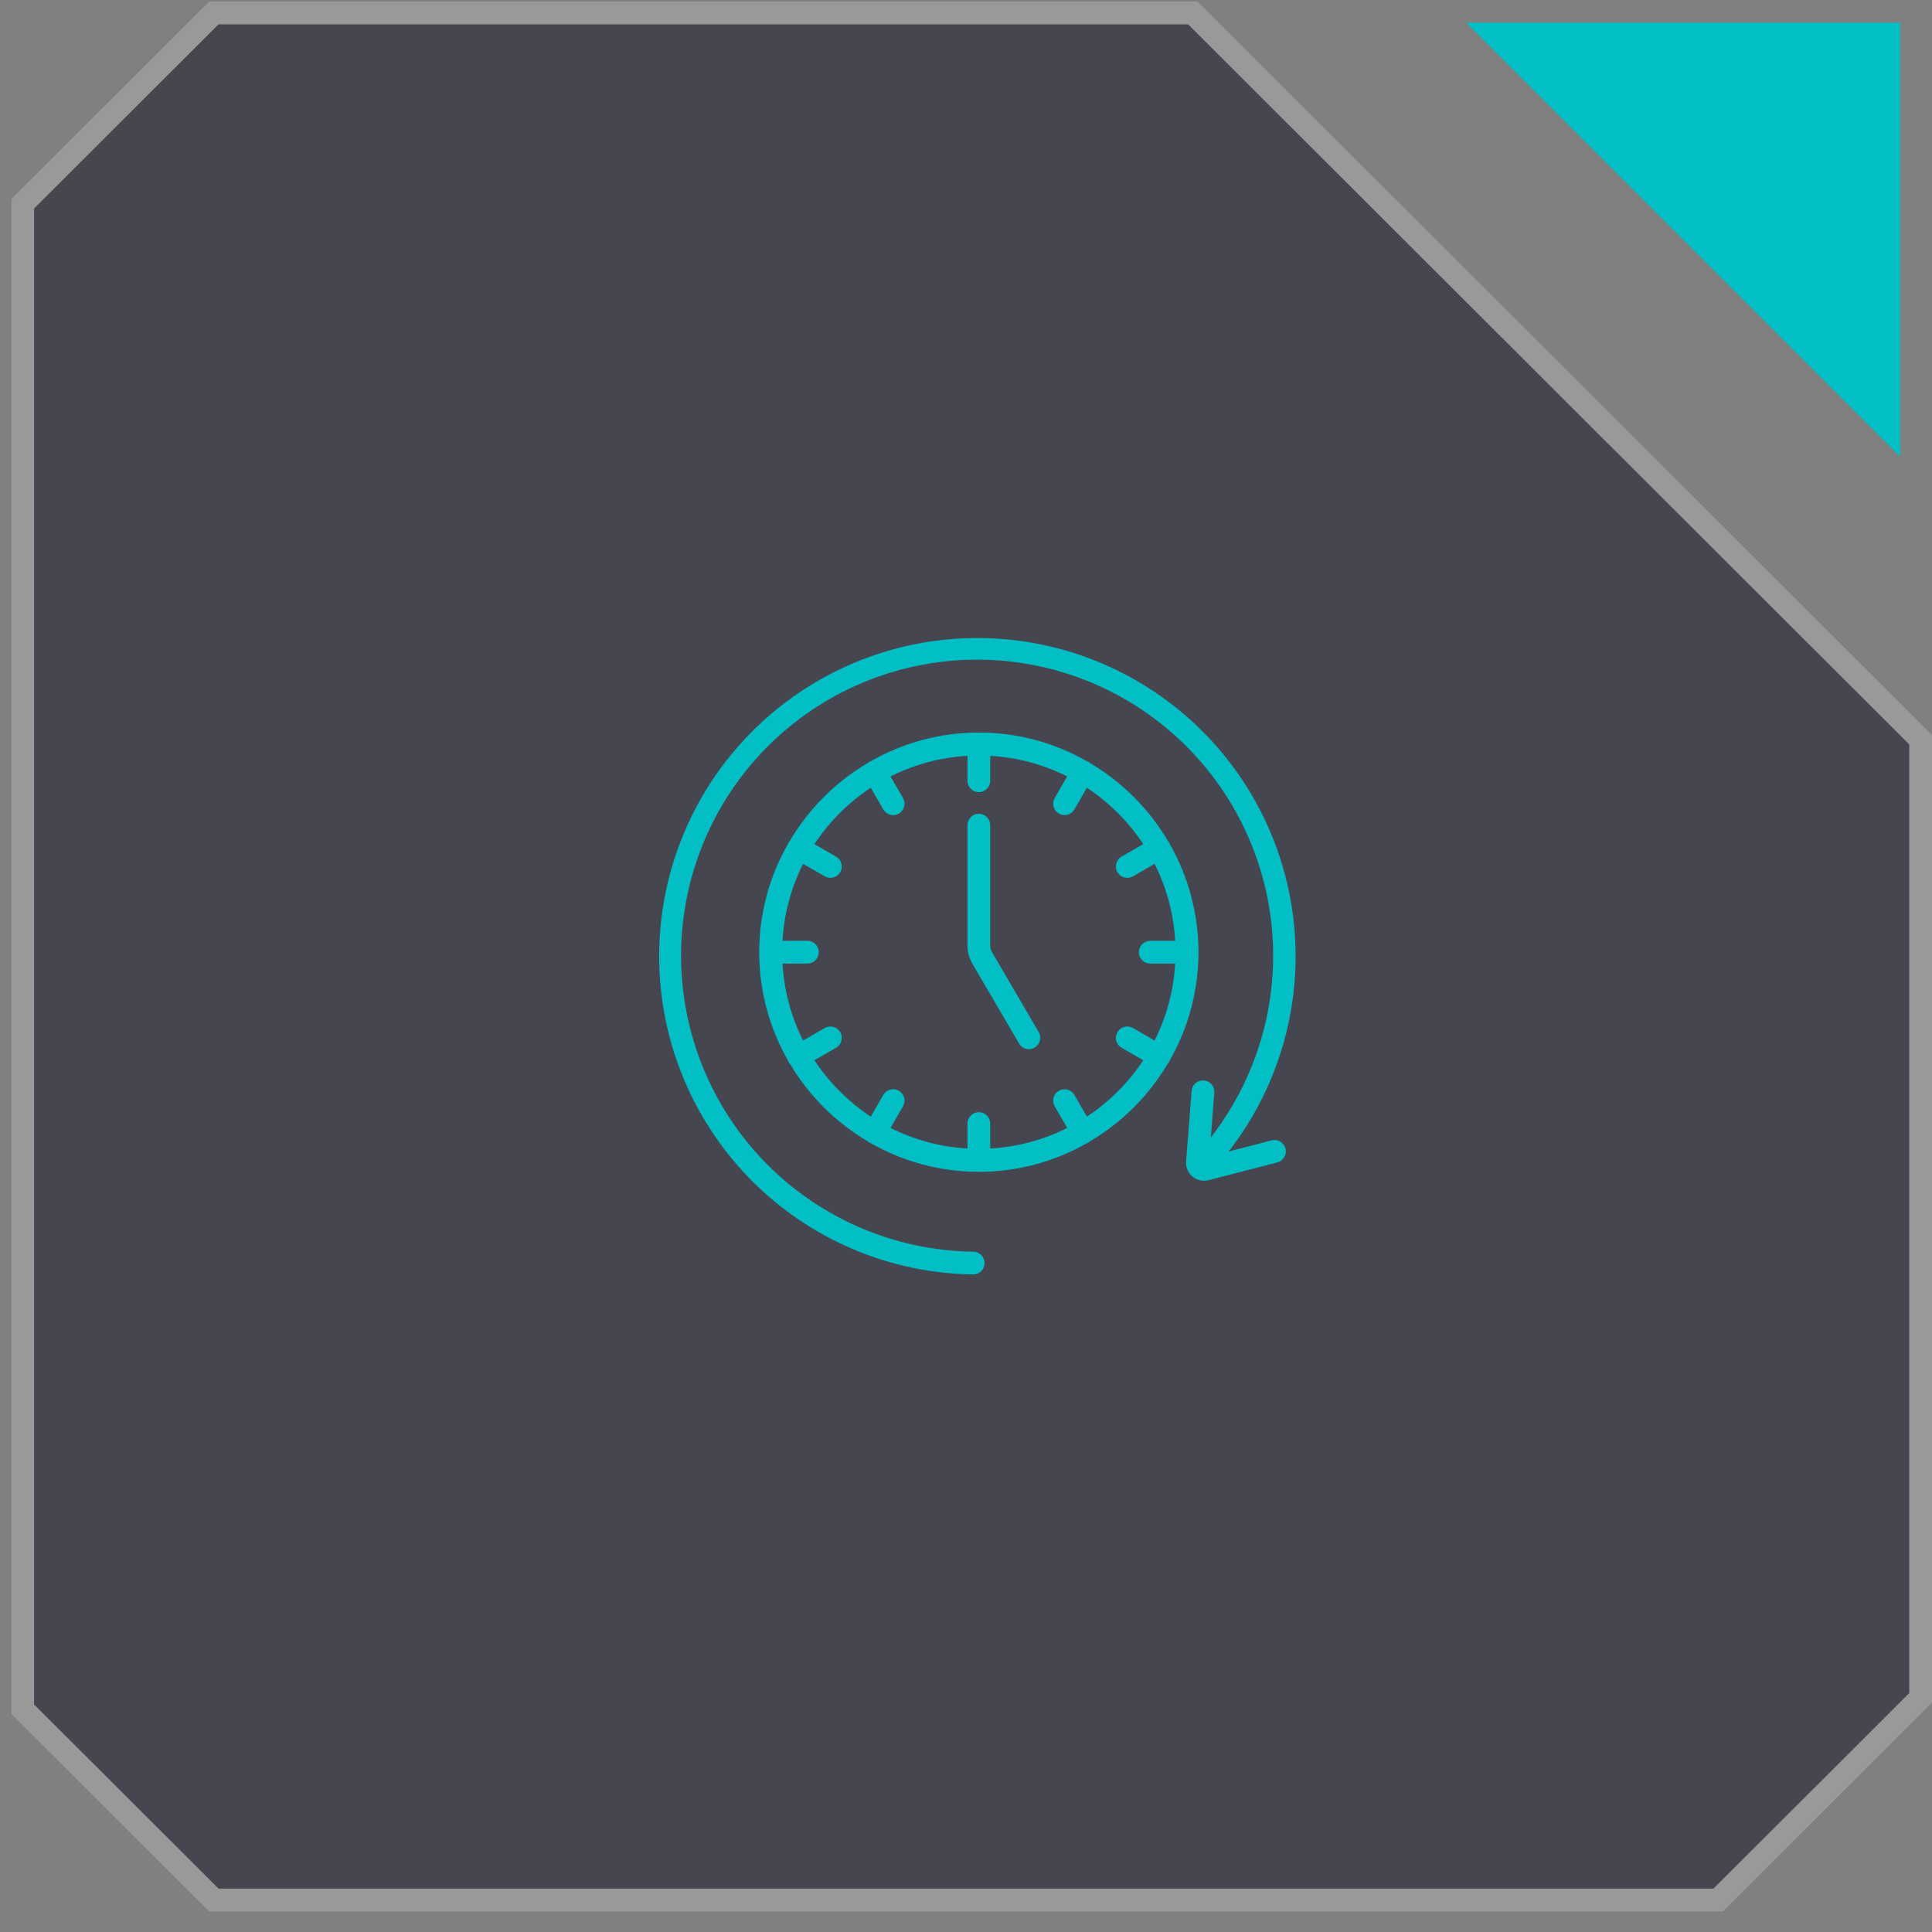 <svg width="85" height="85" viewBox="0 0 85 85" fill="none" xmlns="http://www.w3.org/2000/svg">
<rect x="0" y="0" width="85" height="85" fill="#808080" stroke="none"/>
<path opacity="0.5" d="M52.272 1.07H9.614L1.5 9.17V74.99L9.615 83.09H75.385L84 74.49V32.752L52.272 1.07Z" fill="#0B0C1E"/>
<g clip-path="url(#clip0_20_624)">
<path d="M45.265 46.158C45.178 46.158 45.092 46.135 45.016 46.092C44.94 46.048 44.877 45.986 44.833 45.91L42.78 42.398C42.639 42.156 42.564 41.88 42.564 41.6V36.303C42.564 36.17 42.617 36.043 42.711 35.949C42.804 35.855 42.932 35.802 43.065 35.802C43.197 35.802 43.325 35.855 43.419 35.949C43.513 36.043 43.565 36.17 43.565 36.303V41.6C43.565 41.703 43.593 41.804 43.645 41.893L45.697 45.405C45.742 45.481 45.765 45.567 45.766 45.655C45.766 45.743 45.743 45.83 45.699 45.906C45.655 45.983 45.592 46.046 45.516 46.09C45.44 46.135 45.353 46.158 45.265 46.158Z" fill="#02BEC5"/>
<path d="M51.45 46.677C52.288 45.221 52.729 43.572 52.729 41.892C52.729 40.213 52.288 38.563 51.45 37.108C51.446 37.092 51.44 37.076 51.434 37.06C51.421 37.044 51.407 37.028 51.393 37.013C50.555 35.589 49.368 34.402 47.944 33.564C47.933 33.549 47.919 33.536 47.902 33.526C47.886 33.516 47.868 33.509 47.849 33.507C46.394 32.669 44.744 32.228 43.065 32.228C41.386 32.228 39.736 32.669 38.281 33.507C38.262 33.509 38.243 33.516 38.227 33.526C38.211 33.536 38.197 33.549 38.185 33.564C36.761 34.402 35.574 35.589 34.736 37.014C34.722 37.028 34.708 37.044 34.695 37.06C34.689 37.075 34.684 37.091 34.68 37.107C33.842 38.562 33.401 40.212 33.401 41.892C33.401 43.572 33.842 45.222 34.68 46.678C34.684 46.694 34.689 46.709 34.695 46.724C34.713 46.752 34.733 46.777 34.755 46.801C35.592 48.212 36.772 49.388 38.185 50.22C38.2 50.235 38.216 50.249 38.233 50.262C38.254 50.272 38.276 50.281 38.298 50.289C39.75 51.119 41.393 51.556 43.065 51.556C44.737 51.556 46.38 51.119 47.831 50.289C47.853 50.281 47.876 50.272 47.897 50.262C47.913 50.249 47.929 50.235 47.944 50.22C49.357 49.388 50.537 48.213 51.374 46.802C51.397 46.778 51.417 46.752 51.434 46.724C51.44 46.709 51.446 46.693 51.45 46.677ZM47.819 49.126L47.269 48.173C47.236 48.116 47.193 48.066 47.14 48.026C47.088 47.986 47.029 47.956 46.965 47.939C46.901 47.922 46.835 47.918 46.77 47.926C46.705 47.935 46.642 47.956 46.585 47.989C46.528 48.022 46.478 48.066 46.438 48.118C46.398 48.17 46.369 48.23 46.352 48.293C46.335 48.357 46.33 48.423 46.339 48.488C46.347 48.554 46.369 48.617 46.402 48.673L46.95 49.624C45.896 50.155 44.744 50.463 43.565 50.529V49.434C43.565 49.301 43.513 49.173 43.419 49.08C43.325 48.986 43.197 48.933 43.065 48.933C42.932 48.933 42.804 48.986 42.711 49.08C42.617 49.173 42.564 49.301 42.564 49.434V50.529C41.386 50.463 40.233 50.155 39.179 49.624L39.728 48.673C39.761 48.617 39.782 48.554 39.791 48.488C39.799 48.423 39.795 48.357 39.778 48.293C39.761 48.23 39.731 48.17 39.691 48.118C39.651 48.066 39.602 48.022 39.544 47.989C39.487 47.956 39.425 47.935 39.359 47.926C39.294 47.918 39.228 47.922 39.164 47.939C39.101 47.956 39.041 47.986 38.989 48.026C38.937 48.066 38.893 48.116 38.86 48.173L38.31 49.126C37.325 48.475 36.482 47.632 35.831 46.647L36.784 46.097C36.899 46.03 36.983 45.921 37.017 45.793C37.052 45.664 37.034 45.528 36.967 45.413C36.901 45.298 36.792 45.214 36.663 45.179C36.535 45.145 36.398 45.163 36.283 45.229L35.333 45.778C34.802 44.724 34.494 43.572 34.427 42.393H35.524C35.656 42.393 35.784 42.34 35.878 42.246C35.971 42.152 36.024 42.025 36.024 41.892C36.024 41.759 35.971 41.632 35.878 41.538C35.784 41.444 35.656 41.392 35.524 41.392H34.427C34.493 40.213 34.802 39.061 35.333 38.007L36.283 38.555C36.398 38.622 36.535 38.639 36.663 38.605C36.792 38.571 36.901 38.487 36.967 38.372C37.034 38.257 37.052 38.12 37.017 37.992C36.983 37.864 36.899 37.754 36.784 37.688L35.831 37.138C36.482 36.152 37.325 35.309 38.31 34.659L38.86 35.612C38.893 35.669 38.937 35.719 38.989 35.759C39.041 35.799 39.101 35.828 39.164 35.845C39.228 35.862 39.294 35.867 39.359 35.858C39.425 35.849 39.487 35.828 39.544 35.795C39.602 35.762 39.651 35.719 39.691 35.666C39.731 35.614 39.761 35.555 39.778 35.491C39.795 35.428 39.799 35.361 39.791 35.296C39.782 35.231 39.761 35.168 39.728 35.111L39.179 34.161C40.233 33.629 41.385 33.321 42.564 33.255V34.351C42.564 34.484 42.617 34.611 42.711 34.705C42.804 34.799 42.932 34.852 43.065 34.852C43.197 34.852 43.325 34.799 43.419 34.705C43.513 34.611 43.565 34.484 43.565 34.351V33.255C44.744 33.321 45.896 33.629 46.95 34.161L46.402 35.111C46.335 35.226 46.317 35.363 46.352 35.491C46.386 35.619 46.47 35.729 46.585 35.795C46.7 35.861 46.837 35.88 46.965 35.845C47.093 35.811 47.203 35.727 47.269 35.612L47.819 34.659C48.805 35.309 49.648 36.152 50.298 37.138L49.345 37.688C49.23 37.754 49.146 37.864 49.112 37.992C49.078 38.12 49.096 38.257 49.162 38.372C49.228 38.487 49.338 38.571 49.466 38.605C49.594 38.639 49.731 38.622 49.846 38.555L50.796 38.007C51.328 39.061 51.636 40.213 51.702 41.392H50.606C50.473 41.392 50.346 41.444 50.252 41.538C50.158 41.632 50.105 41.759 50.105 41.892C50.105 42.025 50.158 42.152 50.252 42.246C50.346 42.34 50.473 42.393 50.606 42.393H51.702C51.636 43.572 51.328 44.724 50.796 45.778L49.846 45.229C49.731 45.163 49.594 45.145 49.466 45.179C49.338 45.214 49.228 45.298 49.162 45.413C49.096 45.528 49.078 45.664 49.112 45.793C49.146 45.921 49.23 46.03 49.345 46.097L50.298 46.647C49.648 47.632 48.805 48.475 47.819 49.126Z" fill="#02BEC5"/>
<path d="M55.945 50.172L54.057 50.66C55.993 48.168 57.03 45.095 57.001 41.939C56.971 38.783 55.876 35.73 53.893 33.275C51.911 30.82 49.157 29.106 46.078 28.413C42.999 27.719 39.777 28.086 36.933 29.454C34.089 30.821 31.79 33.11 30.41 35.948C29.03 38.786 28.649 42.007 29.329 45.089C30.009 48.17 31.711 50.932 34.157 52.925C36.604 54.919 39.652 56.027 42.808 56.07H42.815C42.947 56.071 43.075 56.019 43.17 55.926C43.264 55.833 43.318 55.706 43.319 55.573C43.319 55.44 43.267 55.312 43.174 55.218C43.081 55.123 42.954 55.07 42.821 55.069C39.885 55.031 37.047 54.002 34.77 52.149C32.492 50.296 30.907 47.727 30.273 44.86C29.638 41.993 29.991 38.995 31.274 36.354C32.558 33.713 34.696 31.583 37.342 30.31C39.988 29.037 42.986 28.695 45.851 29.34C48.716 29.985 51.278 31.58 53.123 33.865C54.967 36.15 55.986 38.991 56.013 41.927C56.039 44.863 55.073 47.722 53.271 50.041L53.424 48.073C53.434 47.941 53.391 47.81 53.305 47.709C53.219 47.608 53.096 47.545 52.964 47.535C52.831 47.525 52.7 47.568 52.599 47.654C52.498 47.74 52.436 47.863 52.425 47.995L52.184 51.099C52.174 51.224 52.195 51.35 52.244 51.466C52.293 51.582 52.369 51.684 52.465 51.765C52.562 51.846 52.676 51.902 52.799 51.93C52.922 51.957 53.049 51.955 53.171 51.924L56.195 51.142C56.259 51.125 56.319 51.096 56.371 51.057C56.424 51.017 56.468 50.968 56.502 50.911C56.535 50.854 56.557 50.792 56.566 50.727C56.575 50.661 56.572 50.595 56.555 50.532C56.539 50.468 56.51 50.408 56.47 50.355C56.431 50.303 56.381 50.259 56.324 50.225C56.268 50.192 56.205 50.17 56.14 50.161C56.075 50.152 56.009 50.156 55.945 50.172Z" fill="#02BEC5"/>
</g>
<path d="M52.272 1.07L9.614 1.07L1.5 9.173V74.993L9.615 83.096H75.385L84 74.493V32.752L52.272 1.07ZM9.201 0.07H52.686L85 32.337V74.908L75.799 84.096H9.202L0.5 75.407V8.758L9.201 0.07Z" fill="white" fill-opacity="0.2"/>
<path d="M83.6 20.096V0.996H64.5L83.6 20.096Z" fill="#02BEC5"/>
<defs>
<clipPath id="clip0_20_624">
<rect width="28" height="28" fill="white" transform="translate(29 28.07)"/>
</clipPath>
</defs>
</svg>
